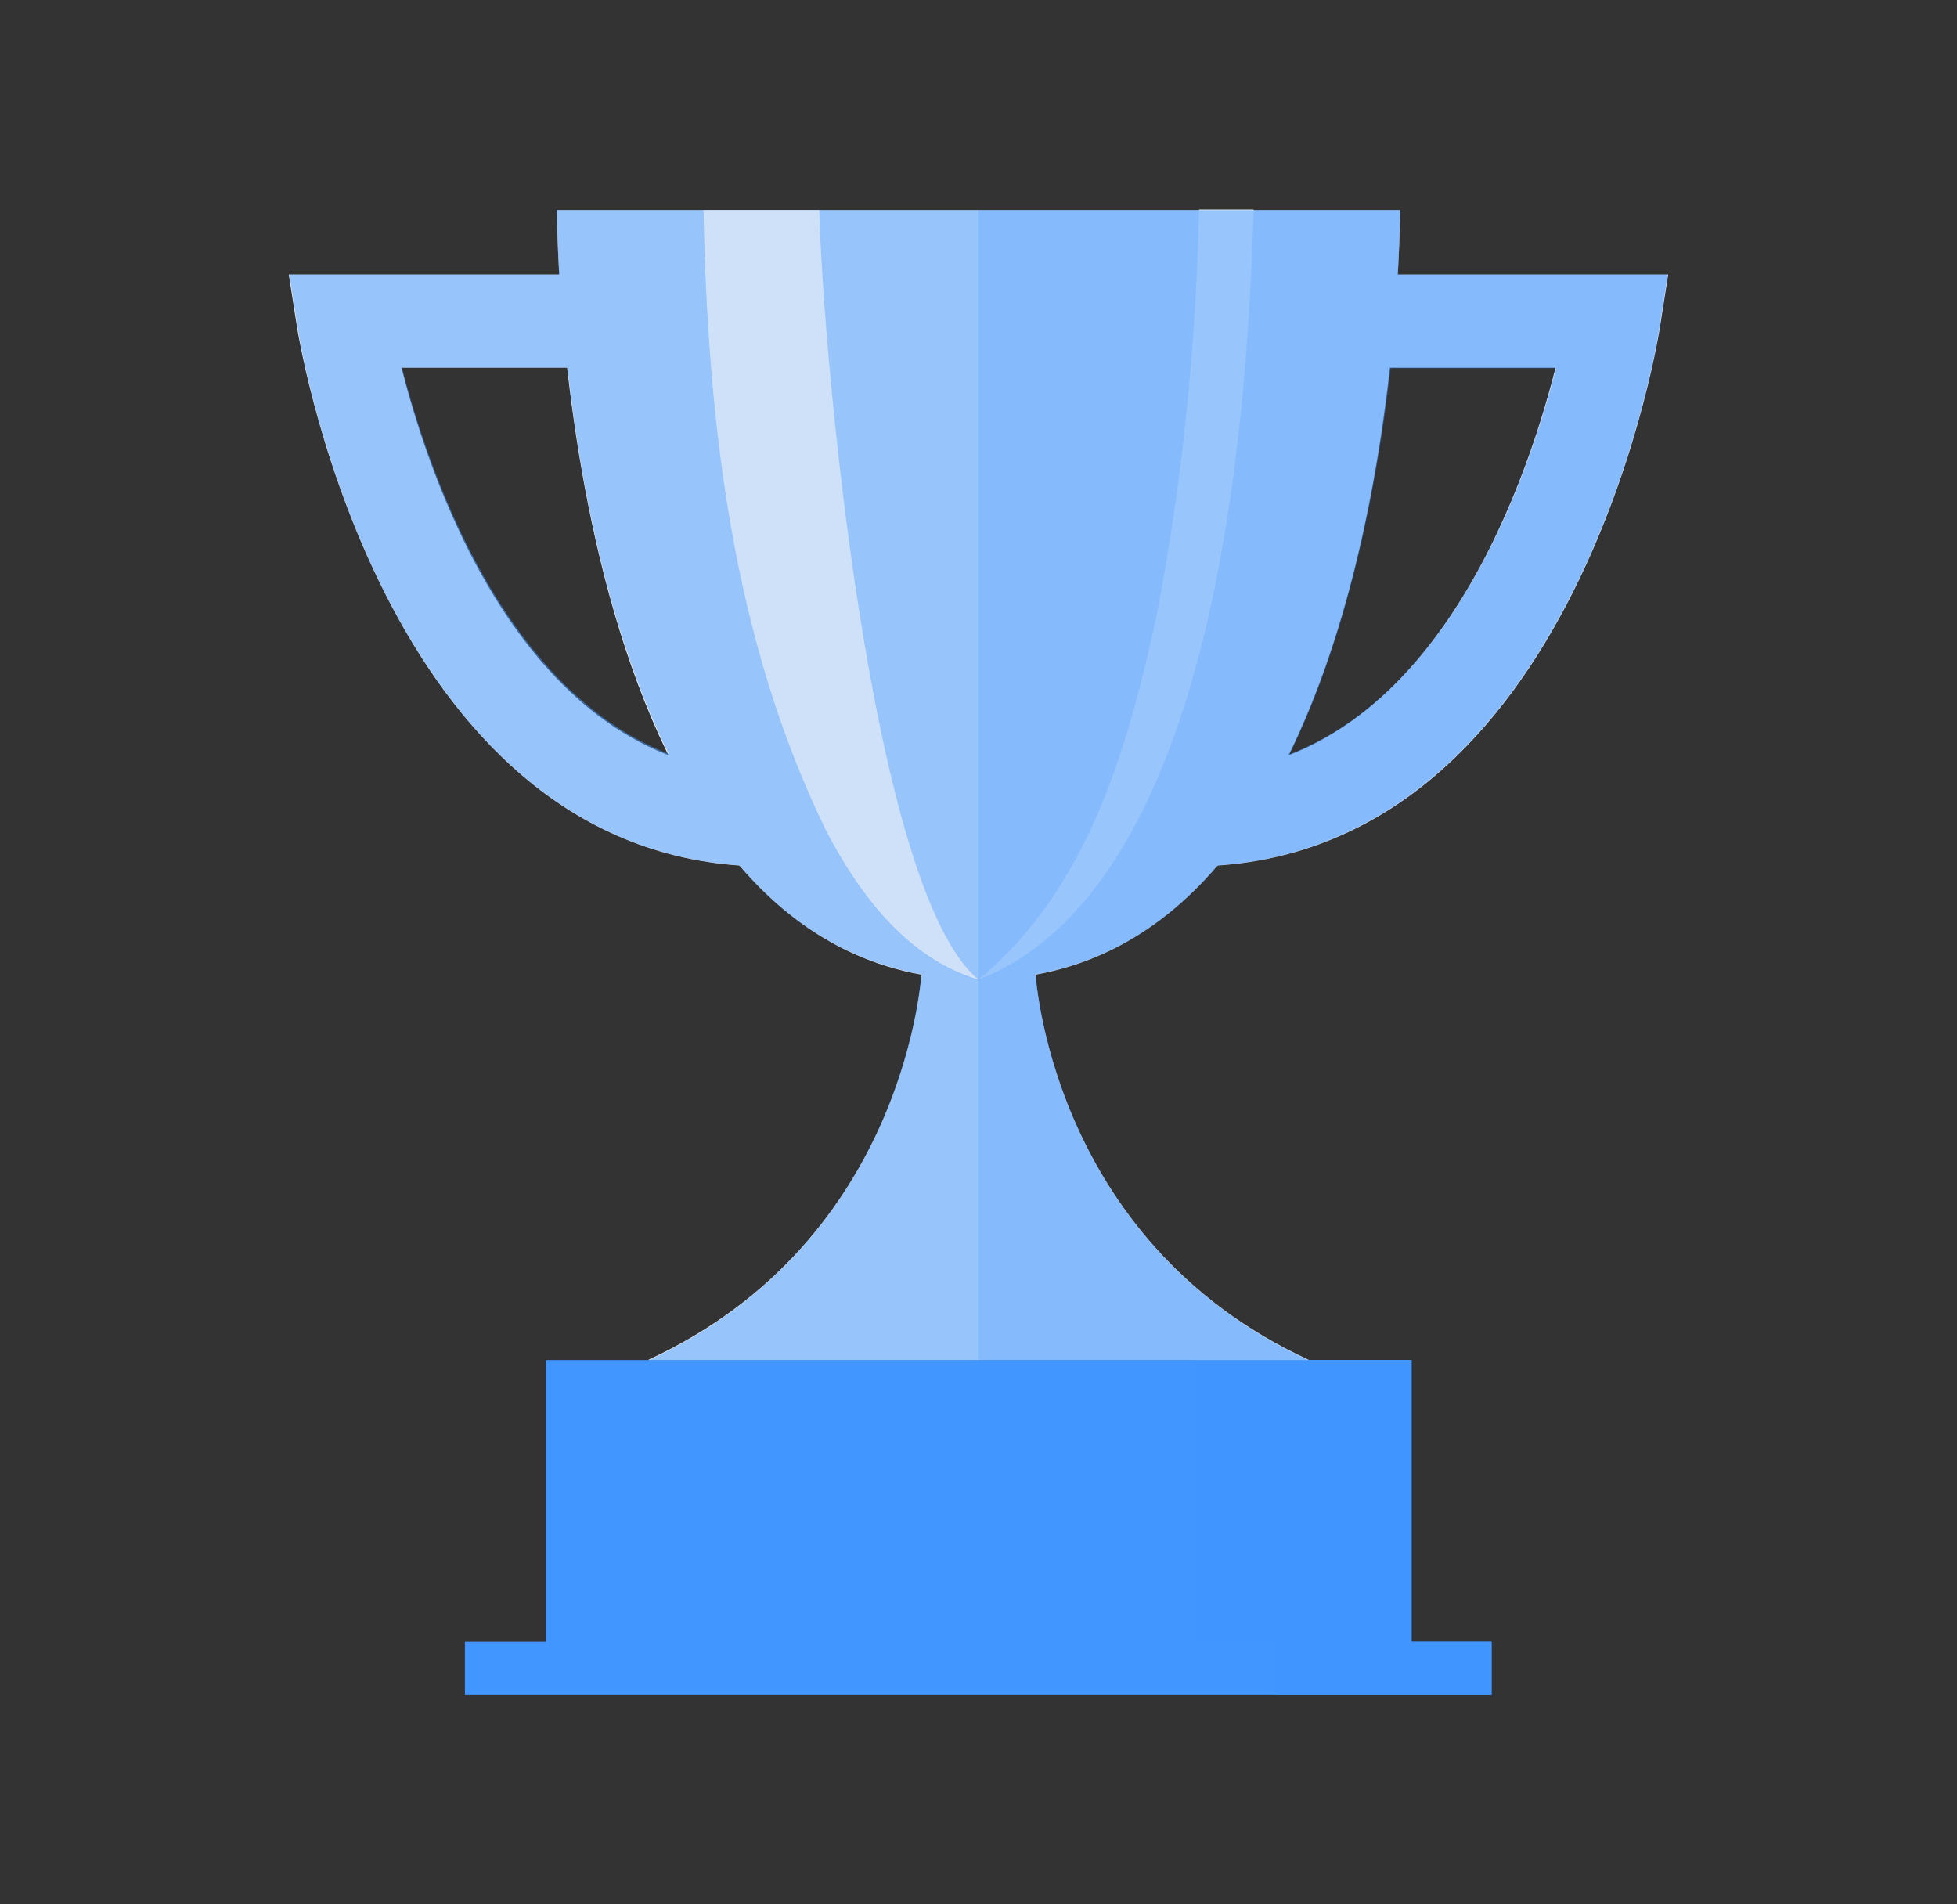 <svg width="37" height="36" viewBox="0 0 37 36" fill="none" xmlns="http://www.w3.org/2000/svg">
<rect x="0" y="0" width="37" height="36" fill="#333333" stroke="none"/>
<path d="M26.68 25.71H10.32V31.1H26.68V25.71Z" fill="#4197FF"/>
<g style="mix-blend-mode:multiply">
<path d="M26.69 25.71H22.59V31.1H26.69V25.71Z" fill="#4195FF"/>
</g>
<path d="M28.2 31.03H8.79V32.04H28.2V31.03Z" fill="#4197FF"/>
<g style="mix-blend-mode:multiply">
<path d="M28.2 31.03H24.1V32.04H28.2V31.03Z" fill="#4195FF"/>
</g>
<path d="M18.5 3.97H10.53C10.53 3.97 10.51 18.52 18.5 18.52V3.97Z" fill="#F5F5F5"/>
<path d="M14.51 16.38C7.33 16.38 5.69 6.62 5.62 6.21L5.46 5.19H13.4V6.95H7.59C8.17 9.25 10.02 14.62 14.51 14.62V16.38Z" fill="#F5F5F5"/>
<path d="M18.5 3.97H26.47C26.47 3.97 26.49 18.52 18.5 18.52V3.97Z" fill="#CFE1F8"/>
<path d="M22.49 16.38V14.62C26.99 14.62 28.83 9.25 29.41 6.95H23.6V5.19H31.54L31.38 6.21C31.31 6.63 29.68 16.38 22.5 16.38H22.49Z" fill="#CFE1F8"/>
<path d="M12.25 25.71H18.5V18.52L17.43 18.32C17.43 18.32 17.2 23.43 12.25 25.71Z" fill="#F5F5F5"/>
<path d="M24.75 25.71H18.5V18.52L19.57 18.32C19.57 18.32 19.8 23.43 24.75 25.71Z" fill="#CFE1F8"/>
<path d="M14.33 3.97C14.39 6.56 14.65 9.18 15.15 11.73C15.7 14.23 16.45 16.83 18.5 18.53C17.16 18.14 16.25 16.92 15.63 15.74C13.84 12.09 13.38 7.99 13.3 3.98H14.33V3.97Z" fill="#CFE1F8"/>
<path d="M23.7 3.97C23.58 8.15 22.96 16.77 18.5 18.52C20.55 16.82 21.3 14.22 21.85 11.72C22.35 9.18 22.61 6.55 22.67 3.96H23.7V3.97Z" fill="#F7F7F7"/>
<g style="mix-blend-mode:multiply" opacity="0.52">
<path d="M26.43 5.19C26.47 4.43 26.47 3.97 26.47 3.97H10.53C10.53 3.97 10.53 4.44 10.57 5.19H5.47L5.63 6.21C5.69 6.61 7.25 15.89 13.98 16.36C14.87 17.41 16 18.16 17.42 18.42C17.36 19.09 16.82 23.61 12.25 25.72H18.5H24.75C20.18 23.61 19.64 19.1 19.58 18.42C21 18.16 22.13 17.41 23.02 16.36C29.75 15.89 31.31 6.61 31.37 6.21L31.53 5.19H26.43ZM7.6 6.95H10.73C10.96 9.06 11.49 11.91 12.64 14.25C9.5 13.02 8.1 8.89 7.6 6.95ZM24.38 14.26C25.53 11.91 26.05 9.06 26.29 6.96H29.42C28.93 8.9 27.53 13.04 24.38 14.26Z" fill="#4197FF"/>
</g>
<path d="M15.49 3.97C15.55 6.56 16.45 16.83 18.5 18.52C17.16 18.13 16.25 16.91 15.63 15.73C13.84 12.08 13.38 7.98 13.3 3.97H14.33H15.49Z" fill="#CFE1F8"/>
</svg>
